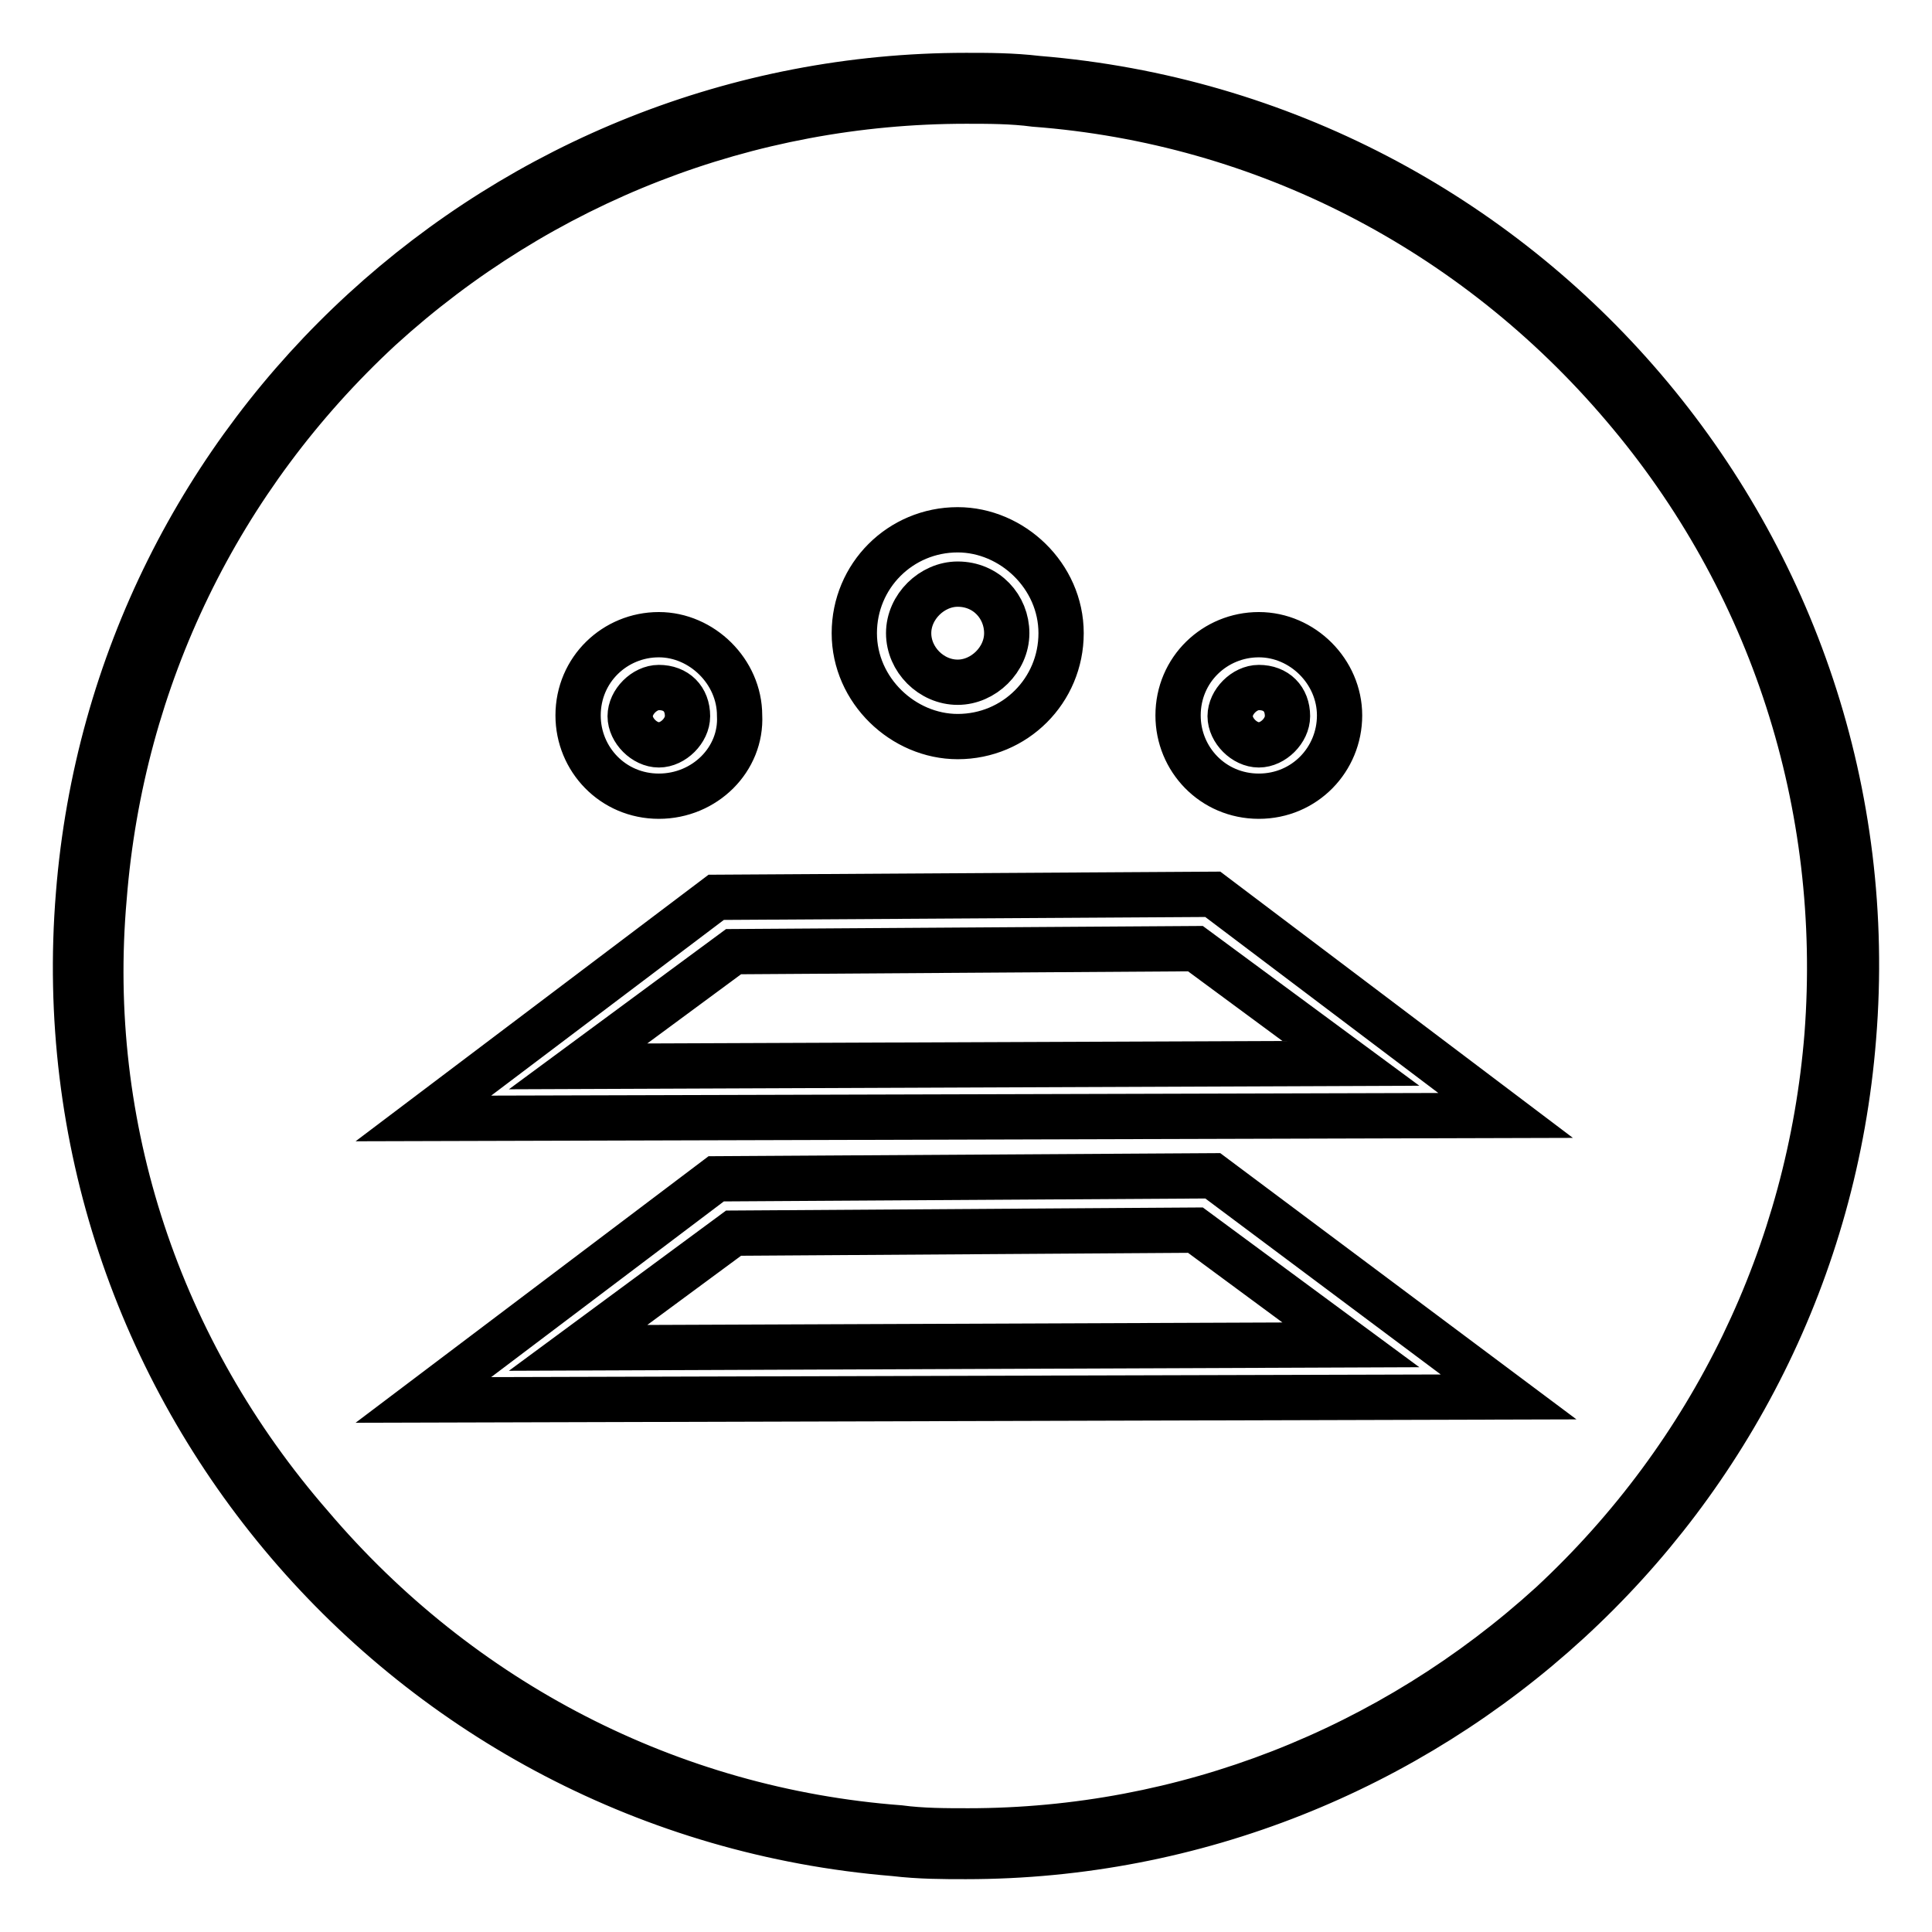 <?xml version="1.0" encoding="utf-8"?>
<!-- Svg Vector Icons : http://www.onlinewebfonts.com/icon -->
<!DOCTYPE svg PUBLIC "-//W3C//DTD SVG 1.1//EN" "http://www.w3.org/Graphics/SVG/1.1/DTD/svg11.dtd">
<svg version="1.1" xmlns="http://www.w3.org/2000/svg" xmlns:xlink="http://www.w3.org/1999/xlink" x="0px" y="0px" viewBox="0 0 256 256" enable-background="new 0 0 256 256" xml:space="preserve">
<g> <path stroke-width="6" fill-opacity="0" stroke="#000000"  d="M128,13.4c3,0,6.1,0,9.1,0.4c30.4,2.3,58.2,16.7,78,40c19.8,23.2,29.3,52.9,27,83.3 c-2.3,28.9-15.2,55.6-36.5,75.4c-21.3,19.4-48.7,30.1-77.3,30.1c-3,0-6.1,0-9.1-0.4c-30.4-2.3-58.2-16.7-78-40 c-20.2-23.2-30.1-52.9-27.4-83.3C16.1,89.9,29,63.3,50.4,43.5C71.7,24.1,99.1,13.4,128,13.4 M128,10C67.1,10,15.3,56.8,10.4,118.5 c-5.3,65.1,43.4,121.8,108.1,127.1c3.4,0.4,6.5,0.4,9.5,0.4c60.9,0,112.7-46.8,117.6-108.5c5.3-65.1-43.4-121.8-108.1-127.1 C134.1,10,131,10,128,10z M126.9,97.6c-7.2,0-13.7-6.1-13.7-13.7s6.1-13.7,13.7-13.7c7.2,0,13.7,6.1,13.7,13.7 S134.5,97.6,126.9,97.6z M126.9,77.4c-3.4,0-6.5,3-6.5,6.5s3,6.5,6.5,6.5c3.4,0,6.5-3,6.5-6.5S130.7,77.4,126.9,77.4z M87.3,105.5 c-6.1,0-10.7-4.9-10.7-10.7c0-6.1,4.9-10.7,10.7-10.7c5.7,0,10.7,4.9,10.7,10.7C98.3,100.6,93.4,105.5,87.3,105.5z M87.3,91.1 c-1.9,0-3.8,1.9-3.8,3.8s1.9,3.8,3.8,3.8s3.8-1.9,3.8-3.8C91.1,92.6,89.6,91.1,87.3,91.1z M166.8,105.5c-6.1,0-10.7-4.9-10.7-10.7 c0-6.1,4.9-10.7,10.7-10.7s10.7,4.9,10.7,10.7S172.9,105.5,166.8,105.5z M166.8,91.1c-1.9,0-3.8,1.9-3.8,3.8s1.9,3.8,3.8,3.8 c1.9,0,3.8-1.9,3.8-3.8C170.6,92.6,169.1,91.1,166.8,91.1z M56.1,148.2l38.8-29.3l65.8-0.4l38.8,29.3L56.1,148.2L56.1,148.2z  M97.2,126.1l-20.6,15.2l102.4-0.4l-20.6-15.2L97.2,126.1z M56.1,185.5l38.8-29.3l65.8-0.4l39.2,29.3L56.1,185.5z M97.2,163.4 l-20.6,15.2l102.4-0.4L158.4,163L97.2,163.4z"/></g>
</svg>